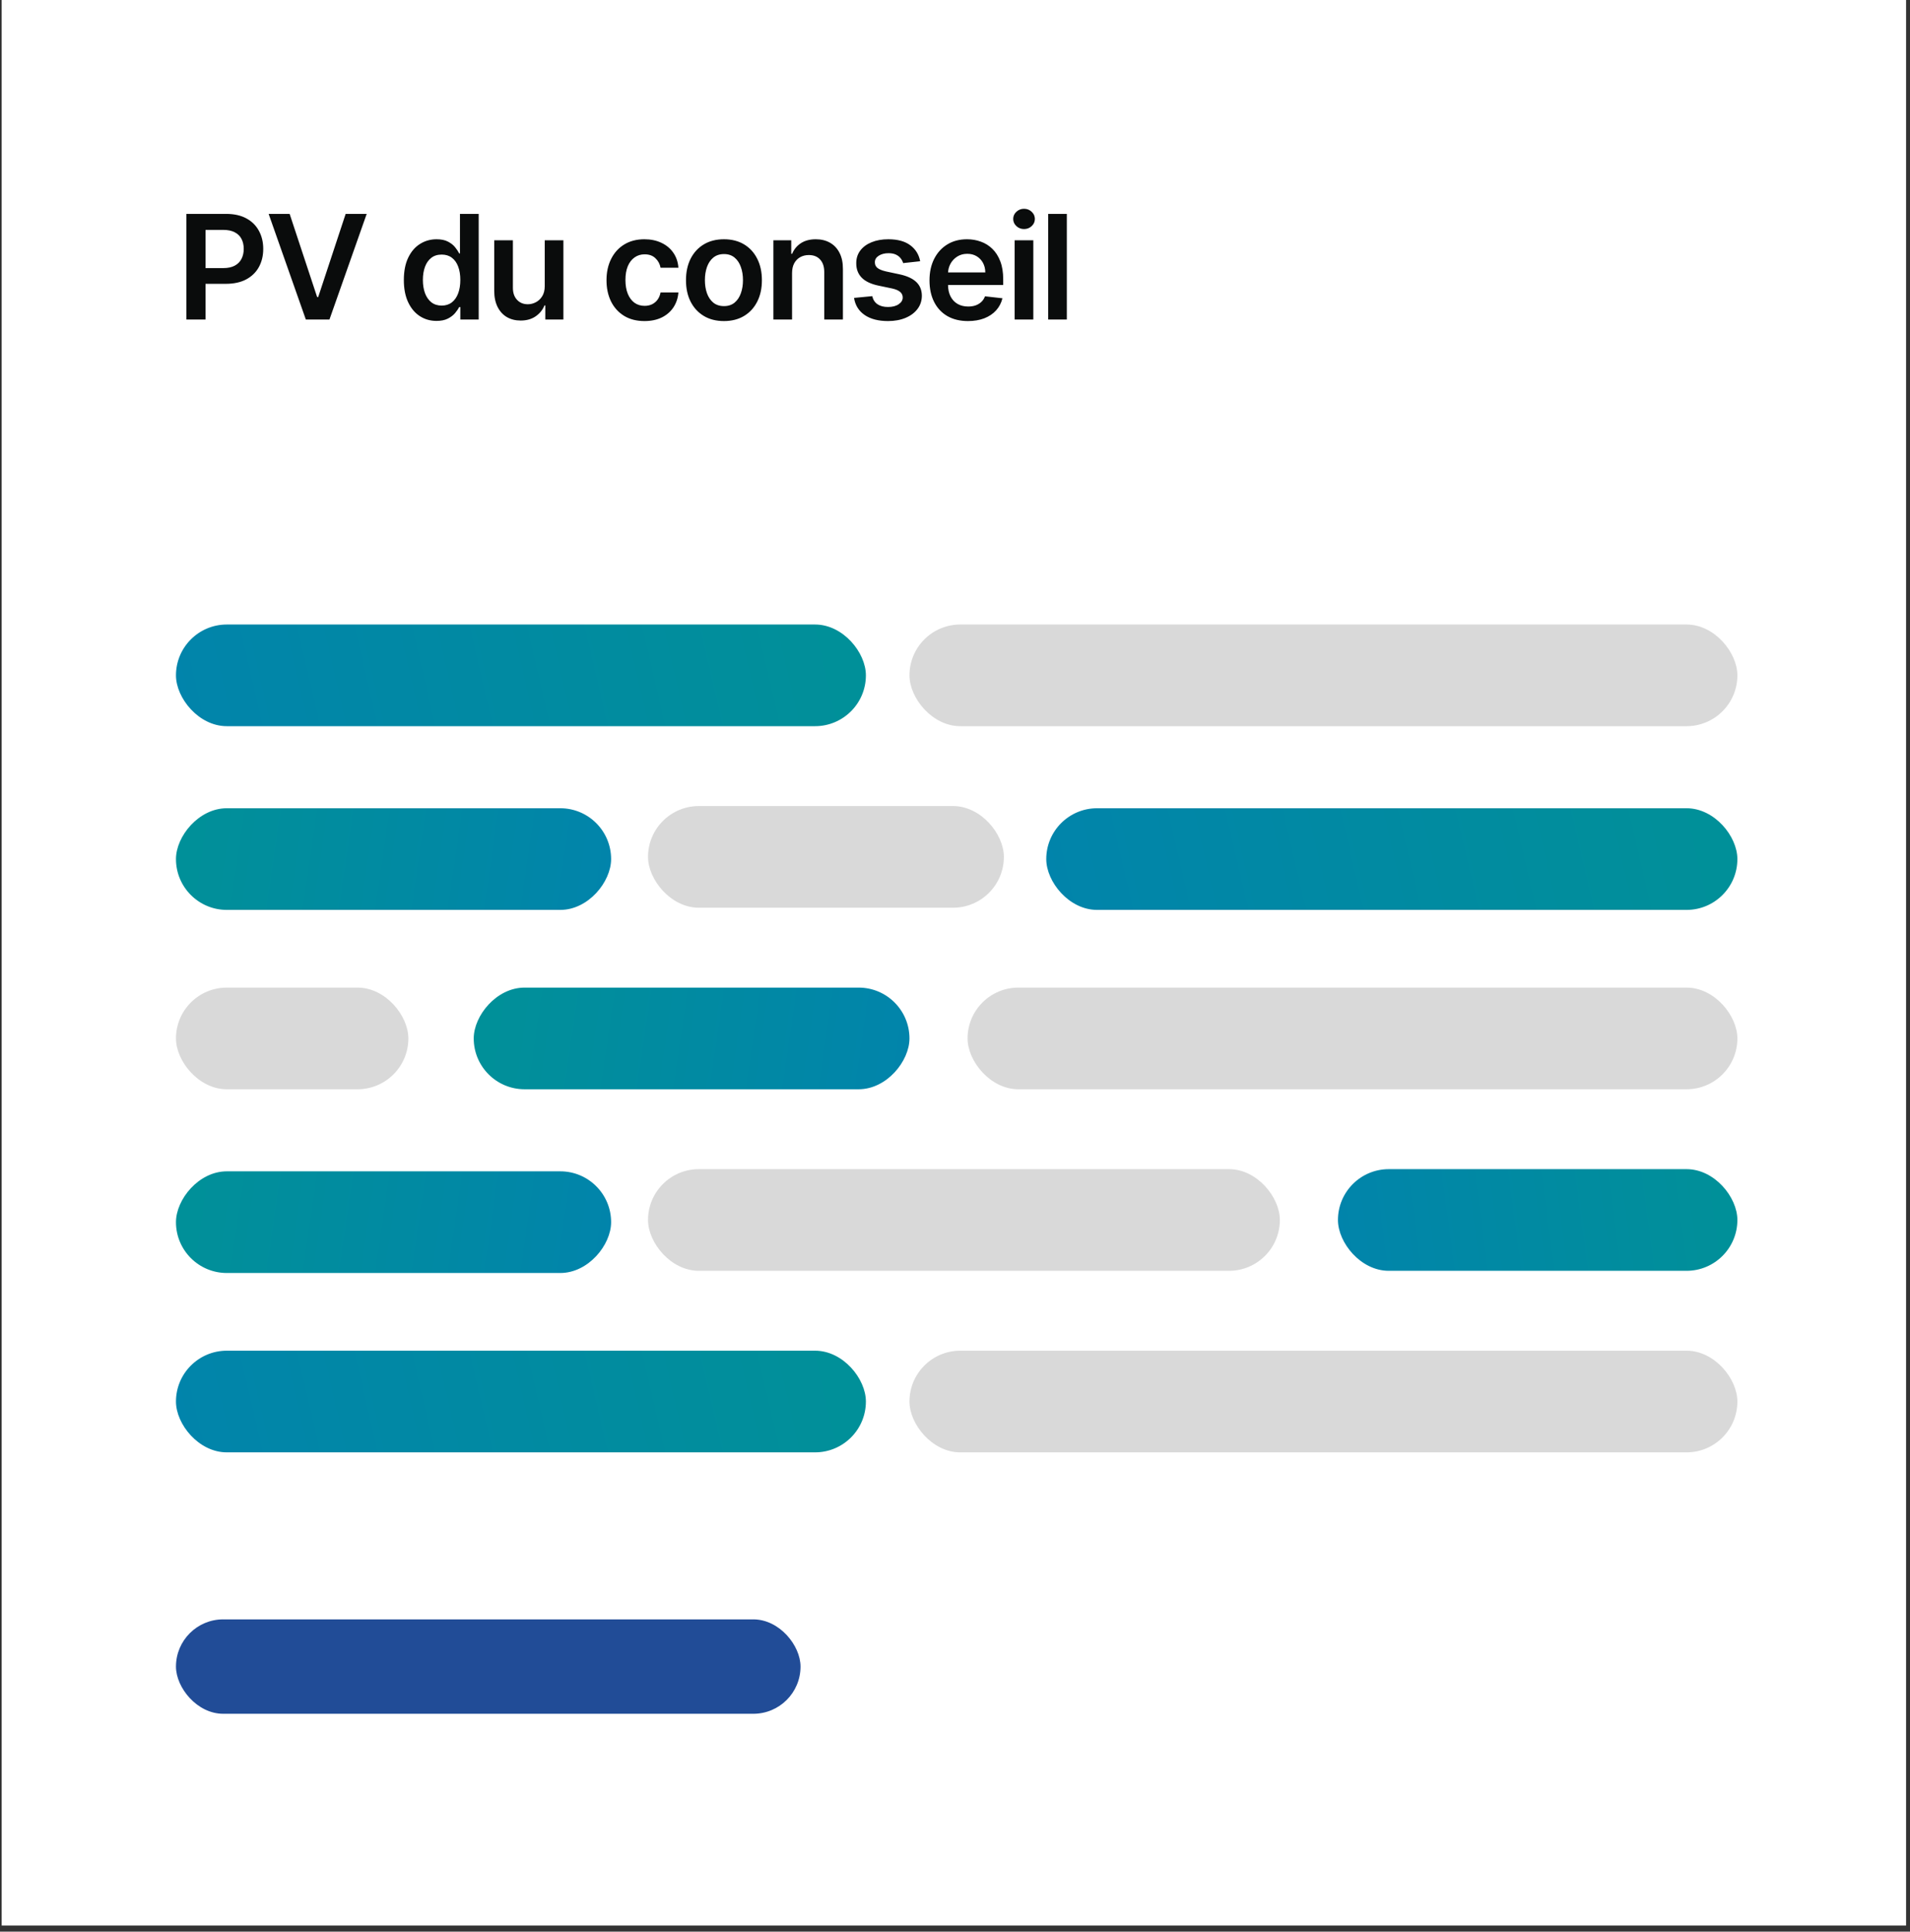 <svg width="263" height="266" viewBox="0 0 263 266" fill="none" xmlns="http://www.w3.org/2000/svg">
<rect x="0" y="0" width="263" height="266" fill="#333333" stroke="none"/>
<rect width="262.23" height="265.16" transform="translate(0.23)" fill="white"/>
<path d="M25.665 44V29.454H31.119C32.237 29.454 33.174 29.663 33.932 30.079C34.694 30.496 35.269 31.069 35.657 31.798C36.05 32.523 36.247 33.347 36.247 34.27C36.247 35.203 36.05 36.031 35.657 36.756C35.264 37.48 34.684 38.051 33.917 38.467C33.15 38.879 32.206 39.085 31.084 39.085H27.469V36.919H30.729C31.382 36.919 31.917 36.805 32.334 36.578C32.75 36.351 33.058 36.038 33.257 35.641C33.461 35.243 33.562 34.786 33.562 34.27C33.562 33.754 33.461 33.299 33.257 32.906C33.058 32.513 32.748 32.208 32.327 31.99C31.91 31.767 31.372 31.656 30.714 31.656H28.3V44H25.665ZM39.882 29.454L43.667 40.903H43.816L47.595 29.454H50.493L45.365 44H42.112L36.991 29.454H39.882ZM60.104 44.192C59.247 44.192 58.48 43.972 57.803 43.531C57.126 43.091 56.591 42.452 56.198 41.614C55.805 40.776 55.608 39.758 55.608 38.56C55.608 37.347 55.807 36.325 56.205 35.492C56.607 34.653 57.149 34.021 57.831 33.595C58.513 33.164 59.273 32.949 60.111 32.949C60.75 32.949 61.276 33.058 61.688 33.276C62.1 33.489 62.426 33.747 62.668 34.05C62.909 34.348 63.096 34.63 63.229 34.895H63.336V29.454H65.914V44H63.385V42.281H63.229C63.096 42.546 62.905 42.828 62.654 43.126C62.403 43.42 62.071 43.671 61.659 43.879C61.248 44.088 60.729 44.192 60.104 44.192ZM60.821 42.082C61.366 42.082 61.83 41.936 62.213 41.642C62.597 41.344 62.888 40.929 63.087 40.399C63.286 39.869 63.385 39.251 63.385 38.545C63.385 37.84 63.286 37.227 63.087 36.706C62.893 36.185 62.604 35.78 62.221 35.492C61.842 35.203 61.375 35.058 60.821 35.058C60.248 35.058 59.77 35.207 59.387 35.506C59.003 35.804 58.714 36.216 58.52 36.742C58.326 37.267 58.229 37.868 58.229 38.545C58.229 39.227 58.326 39.836 58.52 40.371C58.719 40.901 59.01 41.32 59.394 41.628C59.782 41.931 60.258 42.082 60.821 42.082ZM75.007 39.412V33.091H77.578V44H75.085V42.061H74.971C74.725 42.672 74.32 43.171 73.757 43.56C73.198 43.948 72.509 44.142 71.69 44.142C70.975 44.142 70.343 43.983 69.793 43.666C69.249 43.344 68.823 42.878 68.515 42.267C68.207 41.651 68.053 40.908 68.053 40.037V33.091H70.624V39.639C70.624 40.331 70.814 40.88 71.193 41.287C71.571 41.694 72.069 41.898 72.684 41.898C73.063 41.898 73.43 41.805 73.785 41.621C74.14 41.436 74.431 41.161 74.659 40.797C74.891 40.428 75.007 39.966 75.007 39.412ZM88.741 44.213C87.652 44.213 86.717 43.974 85.935 43.496C85.159 43.017 84.56 42.357 84.138 41.514C83.722 40.667 83.513 39.691 83.513 38.588C83.513 37.48 83.727 36.502 84.153 35.655C84.579 34.803 85.18 34.14 85.957 33.666C86.738 33.188 87.661 32.949 88.727 32.949C89.612 32.949 90.396 33.112 91.077 33.439C91.764 33.761 92.311 34.218 92.718 34.81C93.125 35.397 93.357 36.083 93.414 36.869H90.957C90.857 36.344 90.621 35.906 90.246 35.555C89.877 35.2 89.382 35.023 88.762 35.023C88.237 35.023 87.775 35.165 87.377 35.449C86.979 35.728 86.669 36.131 86.447 36.656C86.229 37.182 86.12 37.812 86.12 38.545C86.12 39.289 86.229 39.928 86.447 40.463C86.665 40.993 86.97 41.403 87.363 41.692C87.761 41.976 88.227 42.118 88.762 42.118C89.141 42.118 89.479 42.047 89.778 41.905C90.081 41.758 90.334 41.547 90.538 41.273C90.741 40.998 90.881 40.664 90.957 40.271H93.414C93.353 41.043 93.125 41.727 92.732 42.324C92.339 42.916 91.804 43.38 91.127 43.716C90.45 44.047 89.655 44.213 88.741 44.213ZM99.684 44.213C98.618 44.213 97.695 43.979 96.914 43.51C96.133 43.041 95.527 42.385 95.096 41.543C94.669 40.7 94.457 39.715 94.457 38.588C94.457 37.461 94.669 36.474 95.096 35.626C95.527 34.779 96.133 34.121 96.914 33.652C97.695 33.183 98.618 32.949 99.684 32.949C100.749 32.949 101.672 33.183 102.454 33.652C103.235 34.121 103.839 34.779 104.265 35.626C104.696 36.474 104.911 37.461 104.911 38.588C104.911 39.715 104.696 40.7 104.265 41.543C103.839 42.385 103.235 43.041 102.454 43.51C101.672 43.979 100.749 44.213 99.684 44.213ZM99.698 42.153C100.276 42.153 100.759 41.995 101.147 41.678C101.535 41.356 101.824 40.925 102.013 40.385C102.207 39.845 102.304 39.244 102.304 38.581C102.304 37.913 102.207 37.31 102.013 36.77C101.824 36.225 101.535 35.792 101.147 35.47C100.759 35.148 100.276 34.987 99.698 34.987C99.106 34.987 98.614 35.148 98.221 35.47C97.832 35.792 97.541 36.225 97.347 36.77C97.158 37.31 97.063 37.913 97.063 38.581C97.063 39.244 97.158 39.845 97.347 40.385C97.541 40.925 97.832 41.356 98.221 41.678C98.614 41.995 99.106 42.153 99.698 42.153ZM109.064 37.608V44H106.493V33.091H108.951V34.945H109.078C109.329 34.334 109.729 33.849 110.279 33.489C110.833 33.129 111.517 32.949 112.331 32.949C113.084 32.949 113.74 33.11 114.299 33.432C114.862 33.754 115.298 34.22 115.605 34.831C115.918 35.442 116.072 36.183 116.067 37.054V44H113.496V37.452C113.496 36.722 113.307 36.152 112.928 35.74C112.554 35.328 112.035 35.122 111.372 35.122C110.923 35.122 110.523 35.222 110.172 35.42C109.827 35.615 109.554 35.896 109.355 36.266C109.161 36.635 109.064 37.082 109.064 37.608ZM126.703 35.974L124.359 36.23C124.293 35.993 124.177 35.771 124.011 35.562C123.85 35.354 123.632 35.186 123.358 35.058C123.083 34.93 122.747 34.867 122.349 34.867C121.814 34.867 121.364 34.983 121 35.215C120.64 35.447 120.462 35.747 120.467 36.117C120.462 36.434 120.578 36.692 120.815 36.891C121.057 37.09 121.454 37.253 122.008 37.381L123.869 37.778C124.901 38.001 125.668 38.354 126.17 38.837C126.677 39.32 126.932 39.952 126.937 40.733C126.932 41.419 126.731 42.026 126.334 42.551C125.941 43.072 125.394 43.479 124.693 43.773C123.992 44.066 123.187 44.213 122.278 44.213C120.943 44.213 119.868 43.934 119.054 43.375C118.239 42.812 117.754 42.028 117.598 41.024L120.105 40.783C120.218 41.275 120.46 41.647 120.829 41.898C121.199 42.149 121.679 42.274 122.271 42.274C122.882 42.274 123.372 42.149 123.741 41.898C124.115 41.647 124.302 41.337 124.302 40.967C124.302 40.655 124.182 40.397 123.94 40.193C123.703 39.99 123.334 39.833 122.832 39.724L120.971 39.334C119.925 39.116 119.151 38.749 118.649 38.233C118.147 37.712 117.898 37.054 117.903 36.258C117.898 35.586 118.081 35.004 118.45 34.511C118.824 34.014 119.343 33.631 120.005 33.361C120.673 33.086 121.442 32.949 122.314 32.949C123.592 32.949 124.598 33.221 125.332 33.766C126.071 34.31 126.528 35.046 126.703 35.974ZM133.287 44.213C132.193 44.213 131.248 43.986 130.453 43.531C129.662 43.072 129.054 42.423 128.628 41.585C128.202 40.742 127.989 39.751 127.989 38.609C127.989 37.487 128.202 36.502 128.628 35.655C129.059 34.803 129.66 34.14 130.432 33.666C131.203 33.188 132.11 32.949 133.152 32.949C133.824 32.949 134.459 33.058 135.055 33.276C135.657 33.489 136.187 33.82 136.646 34.27C137.11 34.72 137.475 35.293 137.74 35.989C138.005 36.68 138.138 37.504 138.138 38.46V39.249H129.196V37.516H135.673C135.668 37.023 135.562 36.585 135.354 36.202C135.145 35.813 134.854 35.508 134.48 35.285C134.111 35.063 133.68 34.952 133.187 34.952C132.662 34.952 132.2 35.08 131.802 35.335C131.405 35.586 131.095 35.918 130.872 36.33C130.654 36.737 130.543 37.184 130.538 37.672V39.185C130.538 39.819 130.654 40.364 130.886 40.818C131.118 41.268 131.443 41.614 131.859 41.855C132.276 42.092 132.764 42.21 133.322 42.21C133.696 42.21 134.035 42.158 134.338 42.054C134.641 41.945 134.904 41.786 135.126 41.578C135.349 41.37 135.517 41.112 135.631 40.804L138.031 41.074C137.88 41.708 137.591 42.262 137.165 42.736C136.743 43.205 136.203 43.569 135.545 43.83C134.887 44.085 134.134 44.213 133.287 44.213ZM139.713 44V33.091H142.284V44H139.713ZM141.005 31.543C140.598 31.543 140.248 31.408 139.954 31.138C139.661 30.863 139.514 30.534 139.514 30.151C139.514 29.762 139.661 29.433 139.954 29.163C140.248 28.889 140.598 28.751 141.005 28.751C141.417 28.751 141.768 28.889 142.056 29.163C142.35 29.433 142.497 29.762 142.497 30.151C142.497 30.534 142.35 30.863 142.056 31.138C141.768 31.408 141.417 31.543 141.005 31.543ZM146.899 29.454V44H144.328V29.454H146.899Z" fill="#0A0C0C"/>
<rect x="125.23" y="86" width="114" height="14" rx="7" fill="#D9D9D9"/>
<rect x="24.23" y="86" width="95" height="14" rx="7" fill="url(#paint0_linear_3143_30353)"/>
<rect x="89.23" y="111" width="49" height="14" rx="7" fill="#D9D9D9"/>
<rect x="144.066" y="111.301" width="95.164" height="14" rx="7" fill="url(#paint1_linear_3143_30353)"/>
<rect width="59.918" height="14" rx="7" transform="matrix(-1 0 0 1 84.148 111.301)" fill="url(#paint2_linear_3143_30353)"/>
<rect x="133.23" y="136" width="106" height="14" rx="7" fill="#D9D9D9"/>
<rect width="60" height="14" rx="7" transform="matrix(-1 0 0 1 125.23 136)" fill="url(#paint3_linear_3143_30353)"/>
<rect x="24.23" y="136" width="32" height="14" rx="7" fill="#D9D9D9"/>
<rect x="89.23" y="161" width="87" height="14" rx="7" fill="#D9D9D9"/>
<rect x="184.23" y="161" width="55" height="14" rx="7" fill="url(#paint4_linear_3143_30353)"/>
<rect width="59.918" height="14" rx="7" transform="matrix(-1 0 0 1 84.148 161.301)" fill="url(#paint5_linear_3143_30353)"/>
<rect x="125.23" y="186" width="114" height="14" rx="7" fill="#D9D9D9"/>
<rect x="24.23" y="186" width="95" height="14" rx="7" fill="url(#paint6_linear_3143_30353)"/>
<rect x="24.23" y="223" width="86" height="13" rx="6.5" fill="#214C97"/>
<defs>
<linearGradient id="paint0_linear_3143_30353" x1="24.23" y1="99.613" x2="196.996" y2="59.5" gradientUnits="userSpaceOnUse">
<stop stop-color="#0184AB"/>
<stop offset="1" stop-color="#009B88"/>
</linearGradient>
<linearGradient id="paint1_linear_3143_30353" x1="144.066" y1="124.913" x2="317.099" y2="84.669" gradientUnits="userSpaceOnUse">
<stop stop-color="#0184AB"/>
<stop offset="1" stop-color="#009B88"/>
</linearGradient>
<linearGradient id="paint2_linear_3143_30353" x1="7.8221e-06" y1="13.613" x2="112.429" y2="-2.851" gradientUnits="userSpaceOnUse">
<stop stop-color="#0184AB"/>
<stop offset="1" stop-color="#009B88"/>
</linearGradient>
<linearGradient id="paint3_linear_3143_30353" x1="7.8328e-06" y1="13.613" x2="112.576" y2="-2.896" gradientUnits="userSpaceOnUse">
<stop stop-color="#0184AB"/>
<stop offset="1" stop-color="#009B88"/>
</linearGradient>
<linearGradient id="paint4_linear_3143_30353" x1="184.23" y1="174.613" x2="287.773" y2="160.694" gradientUnits="userSpaceOnUse">
<stop stop-color="#0184AB"/>
<stop offset="1" stop-color="#009B88"/>
</linearGradient>
<linearGradient id="paint5_linear_3143_30353" x1="7.8221e-06" y1="13.613" x2="112.429" y2="-2.851" gradientUnits="userSpaceOnUse">
<stop stop-color="#0184AB"/>
<stop offset="1" stop-color="#009B88"/>
</linearGradient>
<linearGradient id="paint6_linear_3143_30353" x1="24.23" y1="199.613" x2="196.996" y2="159.5" gradientUnits="userSpaceOnUse">
<stop stop-color="#0184AB"/>
<stop offset="1" stop-color="#009B88"/>
</linearGradient>
</defs>
</svg>
